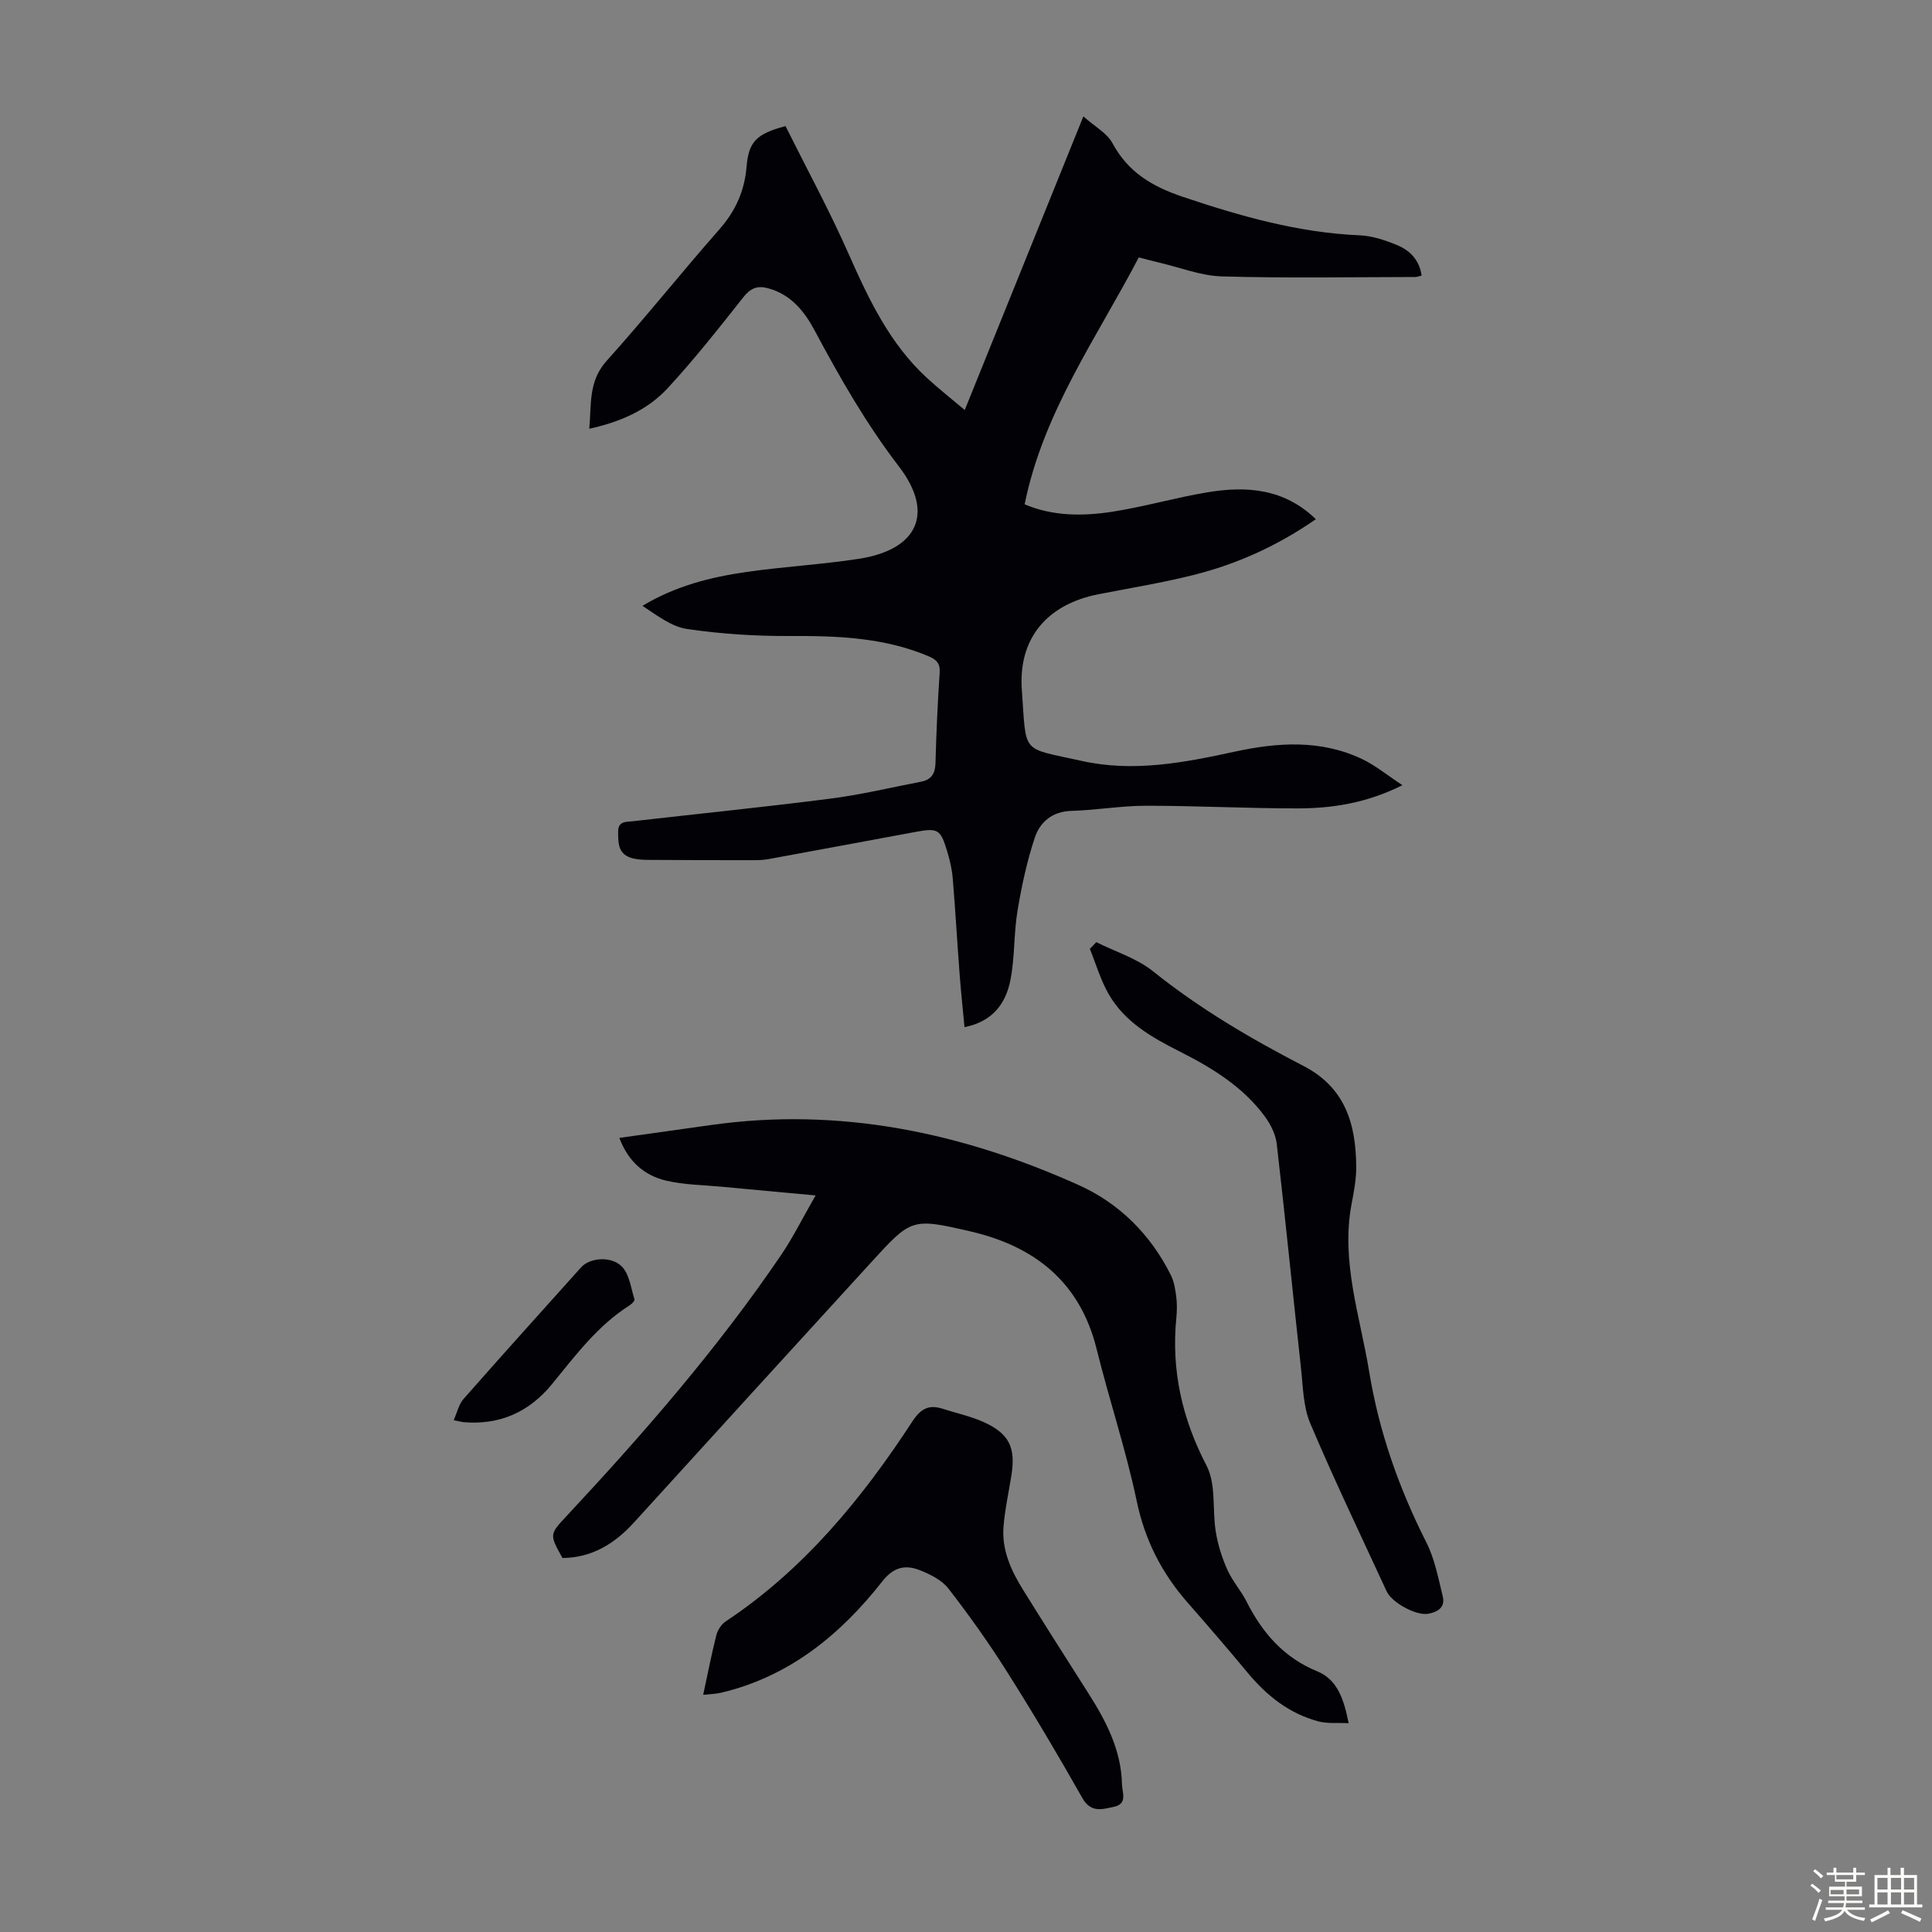 <svg enable-background="new 0 0 400 400" viewBox="0 0 400 400" xmlns="http://www.w3.org/2000/svg"><rect x="0" y="0" width="400" height="400" fill="#808080" stroke="none"/><path d="m374.8 390.4.4-.4c.7.5 1.3 1 1.8 1.4l-.5.5c-.5-.6-1.1-1.1-1.7-1.5zm1 7.3-.6-.3c.5-1.4 1.1-2.8 1.5-4.3.2.1.4.2.6.3-.5 1.3-1 2.8-1.5 4.3zm-.4-10.3.4-.4c.4.3 1 .8 1.7 1.4l-.5.5c-.4-.5-1-1-1.6-1.5zm2.5.3h1.7v-1h.6v1h3.5v-1h.6v1h1.8v.5h-1.8v1.4h-2v1h3.2v2h-3.2v.9h3.3v.5h-3.4c0 .3-.1.6-.1.9h4v.5h-3.7c.7.9 1.9 1.5 3.8 1.7-.1.2-.2.4-.3.6-2.1-.4-3.5-1.1-4-2.1-.4 1-1.8 1.7-4 2.2-.1-.2-.2-.4-.3-.6 2.1-.4 3.4-1 3.8-1.8h-3.4v-.5h3.6c.1-.3.1-.6.2-.9h-3.3v-.5h3.4c0-.3 0-.6 0-.9h-3.2v-2h3.3v-1h-2.1v-1.4h-1.7v-.5zm1.1 3.5v1h2.7c0-.3 0-.4 0-.4 0-.1 0-.2 0-.2 0-.1 0-.2 0-.3h-2.7zm1.2-3v.9h3.5v-.9zm4.7 3h-2.6v.6.4h2.6z" fill="#fbfcfa"/><path d="m393.6 386.7h.6v1.5h2.7v6.1h1.1v.6h-11v-.6h1.1v-6.1h2.7v-1.5h.6v1.5h2.1v-1.5zm-2.7 8.8.4.6c-1.2.6-2.5 1.3-3.8 1.9-.1-.2-.2-.4-.3-.6 1.2-.6 2.5-1.2 3.7-1.9zm-2.2-6.7v2.4h2.1v-2.4zm0 3v2.5h2.1v-2.5zm2.8-3v2.4h2.1v-2.4zm0 3v2.5h2.1v-2.5zm6 6.1c-1.4-.7-2.7-1.3-3.9-1.8l.3-.6c1.5.6 2.7 1.2 3.9 1.7zm-1.2-9.1h-2.1v2.4h2.1zm-2.1 3v2.5h2.1v-2.5z" fill="#fbfcfa"/><g fill="#010106"><path d="m290.36 162.57c-7.54 3.76-14.67 4.81-21.93 4.8-10.4-.01-20.8-.55-31.2-.55-5.12 0-10.24.92-15.37 1.06-3.98.11-6.52 2.28-7.61 5.53-1.64 4.92-2.74 10.06-3.59 15.18-.78 4.72-.54 9.62-1.46 14.3-.94 4.8-3.61 8.6-9.51 9.77-.36-3.82-.75-7.45-1.02-11.09-.5-6.58-.87-13.17-1.42-19.75-.16-1.88-.6-3.76-1.15-5.57-1.38-4.59-1.91-4.87-6.61-4-10.11 1.87-20.22 3.76-30.34 5.61-.98.18-1.99.23-2.99.23-7.36 0-14.71 0-22.07-.06-1.22-.01-2.5-.09-3.63-.49-2.51-.9-2.47-3.1-2.48-5.31-.02-2.27 1.64-2.04 3.02-2.2 13.66-1.56 27.35-2.94 40.99-4.69 6.3-.81 12.51-2.3 18.76-3.51 2.04-.4 2.87-1.65 2.93-3.79.17-6.26.45-12.53.87-18.78.13-1.97-.72-2.73-2.35-3.41-9.2-3.88-18.84-4.22-28.65-4.17-7.1.03-14.26-.42-21.27-1.45-3.28-.48-6.28-2.84-9.26-4.8 6.86-4.13 14.08-5.93 21.46-7 7.74-1.12 15.58-1.54 23.31-2.73 12.14-1.86 15.78-9.39 8.33-19.11-6.8-8.87-12.23-18.38-17.44-28.14-2.12-3.97-4.91-7.49-9.66-8.77-2.25-.61-3.65-.01-5.13 1.87-5.05 6.39-10.11 12.81-15.63 18.79-4.16 4.52-9.74 7-16.26 8.43.48-5.03-.23-9.8 3.6-14.06 8-8.9 15.47-18.28 23.38-27.27 3.33-3.79 5.17-7.94 5.59-12.93.43-5.17 2.04-6.81 8.06-8.4 4.34 8.71 9.08 17.43 13.08 26.48 4.15 9.38 8.48 18.53 16.15 25.61 2.44 2.25 5.06 4.31 7.88 6.69 8.16-20.21 16.15-39.97 24.56-60.79 2.35 2.1 4.89 3.44 6.02 5.54 3.27 6.05 8.24 8.99 14.65 11.14 11.94 4.01 23.88 7.4 36.54 7.94 2.61.11 5.28 1.01 7.73 2.02 2.63 1.09 4.63 3.05 5.09 6.32-.53.12-.93.29-1.33.29-13.32.02-26.65.26-39.96-.12-4.37-.12-8.7-1.85-13.05-2.86-1.3-.3-2.58-.66-4.22-1.08-8.65 16.59-19.75 31.96-23.63 51.12 5.8 2.48 12.04 2.49 18.2 1.53 6.61-1.03 13.09-2.93 19.69-4.02 8.05-1.33 15.82-.8 22.4 5.57-7.86 5.47-16.27 9.28-25.3 11.55-6.49 1.63-13.13 2.7-19.7 3.99-10.61 2.08-16.66 9.1-15.87 19.87.99 13.48-.34 11.8 12.4 14.64 10.63 2.38 21.13.38 31.55-1.89 9-1.96 17.99-2.57 26.59 1.55 2.7 1.3 5.09 3.28 8.26 5.37z"/><path d="m168.86 247.5c-7.21-.67-13.38-1.22-19.56-1.81-3.77-.36-7.63-.38-11.29-1.23-4.54-1.05-7.91-3.9-9.78-8.87 6.56-.92 12.82-1.8 19.08-2.68 26.62-3.74 51.84 1.58 76.01 12.44 8.42 3.78 14.91 10.25 19.1 18.67.67 1.34.91 2.94 1.11 4.45.18 1.43.16 2.92.02 4.36-1.07 10.86 1.17 20.86 6.26 30.63 2.01 3.87 1.15 9.17 1.92 13.77.44 2.66 1.28 5.33 2.39 7.79 1.04 2.33 2.83 4.31 3.98 6.6 3.27 6.46 7.69 11.57 14.62 14.41 4.12 1.69 5.49 5.64 6.5 10.74-2.26-.12-4.39.13-6.31-.39-6.03-1.62-10.69-5.34-14.64-10.11-4.07-4.91-8.25-9.74-12.45-14.54-5.32-6.09-8.79-12.9-10.48-20.97-2.22-10.59-5.69-20.92-8.29-31.44-3.44-13.92-12.85-21.3-26.16-24.38-12.15-2.81-12.22-2.67-20.54 6.43-16.39 17.93-32.76 35.88-49.1 53.85-4.01 4.41-8.7 7.28-14.79 7.35-2.75-4.93-2.7-4.88.91-8.76 15.97-17.12 31.32-34.76 44.49-54.18 2.39-3.56 4.31-7.45 7-12.13z"/><path d="m145.59 350.89c.97-4.5 1.73-8.45 2.72-12.34.27-1.07 1.05-2.27 1.96-2.87 16.17-10.74 28.17-25.37 38.63-41.39 1.71-2.62 3.39-3.54 6.23-2.63 2.86.92 5.84 1.55 8.56 2.78 5.28 2.4 6.62 5.27 5.71 11.02-.56 3.52-1.34 7.02-1.63 10.57-.41 4.89 1.59 9.19 4.1 13.22 4.42 7.11 8.92 14.18 13.42 21.25 3.7 5.81 6.86 11.83 7 18.91.03 1.64 1.24 4.07-1.67 4.67-2.43.51-4.75 1.33-6.55-1.85-5-8.85-10.19-17.59-15.62-26.18-3.74-5.92-7.82-11.65-12.11-17.18-1.34-1.73-3.7-2.9-5.82-3.75-2.97-1.18-5.43-.78-7.8 2.23-8.74 11.12-19.33 19.8-33.51 23.13-1.05.24-2.16.25-3.62.41z"/><path d="m226.98 195.07c3.93 1.96 8.35 3.32 11.71 6 9.66 7.75 20.24 13.97 31.16 19.61 8.73 4.51 10.88 12.11 10.94 20.89.02 2.55-.47 5.12-.95 7.64-2.27 11.96 1.74 23.24 3.63 34.76 2.04 12.47 6.17 24.17 11.87 35.43 1.72 3.41 2.44 7.36 3.37 11.13.55 2.24-1.06 3.24-3.01 3.58-2.51.44-7.52-2.28-8.62-4.66-5.33-11.56-10.85-23.05-15.81-34.77-1.47-3.48-1.49-7.62-1.92-11.48-1.7-15.45-3.23-30.91-5.01-46.35-.23-1.98-1.26-4.05-2.46-5.69-4.56-6.19-10.96-10.09-17.7-13.49-5.73-2.9-11.34-6.08-14.64-11.85-1.67-2.91-2.63-6.23-3.9-9.37.43-.45.88-.92 1.34-1.38z"/><path d="m93.93 294.04c.73-1.64 1.07-3.31 2.05-4.41 8.05-9.14 16.2-18.19 24.34-27.25 1.74-1.94 6.17-2.44 8.44-.14 1.56 1.58 1.86 4.44 2.6 6.77.09.28-.54.95-.97 1.22-6.66 4.21-11.26 10.42-16.15 16.39-4.71 5.74-10.81 8.47-18.3 7.82-.44-.05-.87-.18-2.01-.4z"/></g></svg>